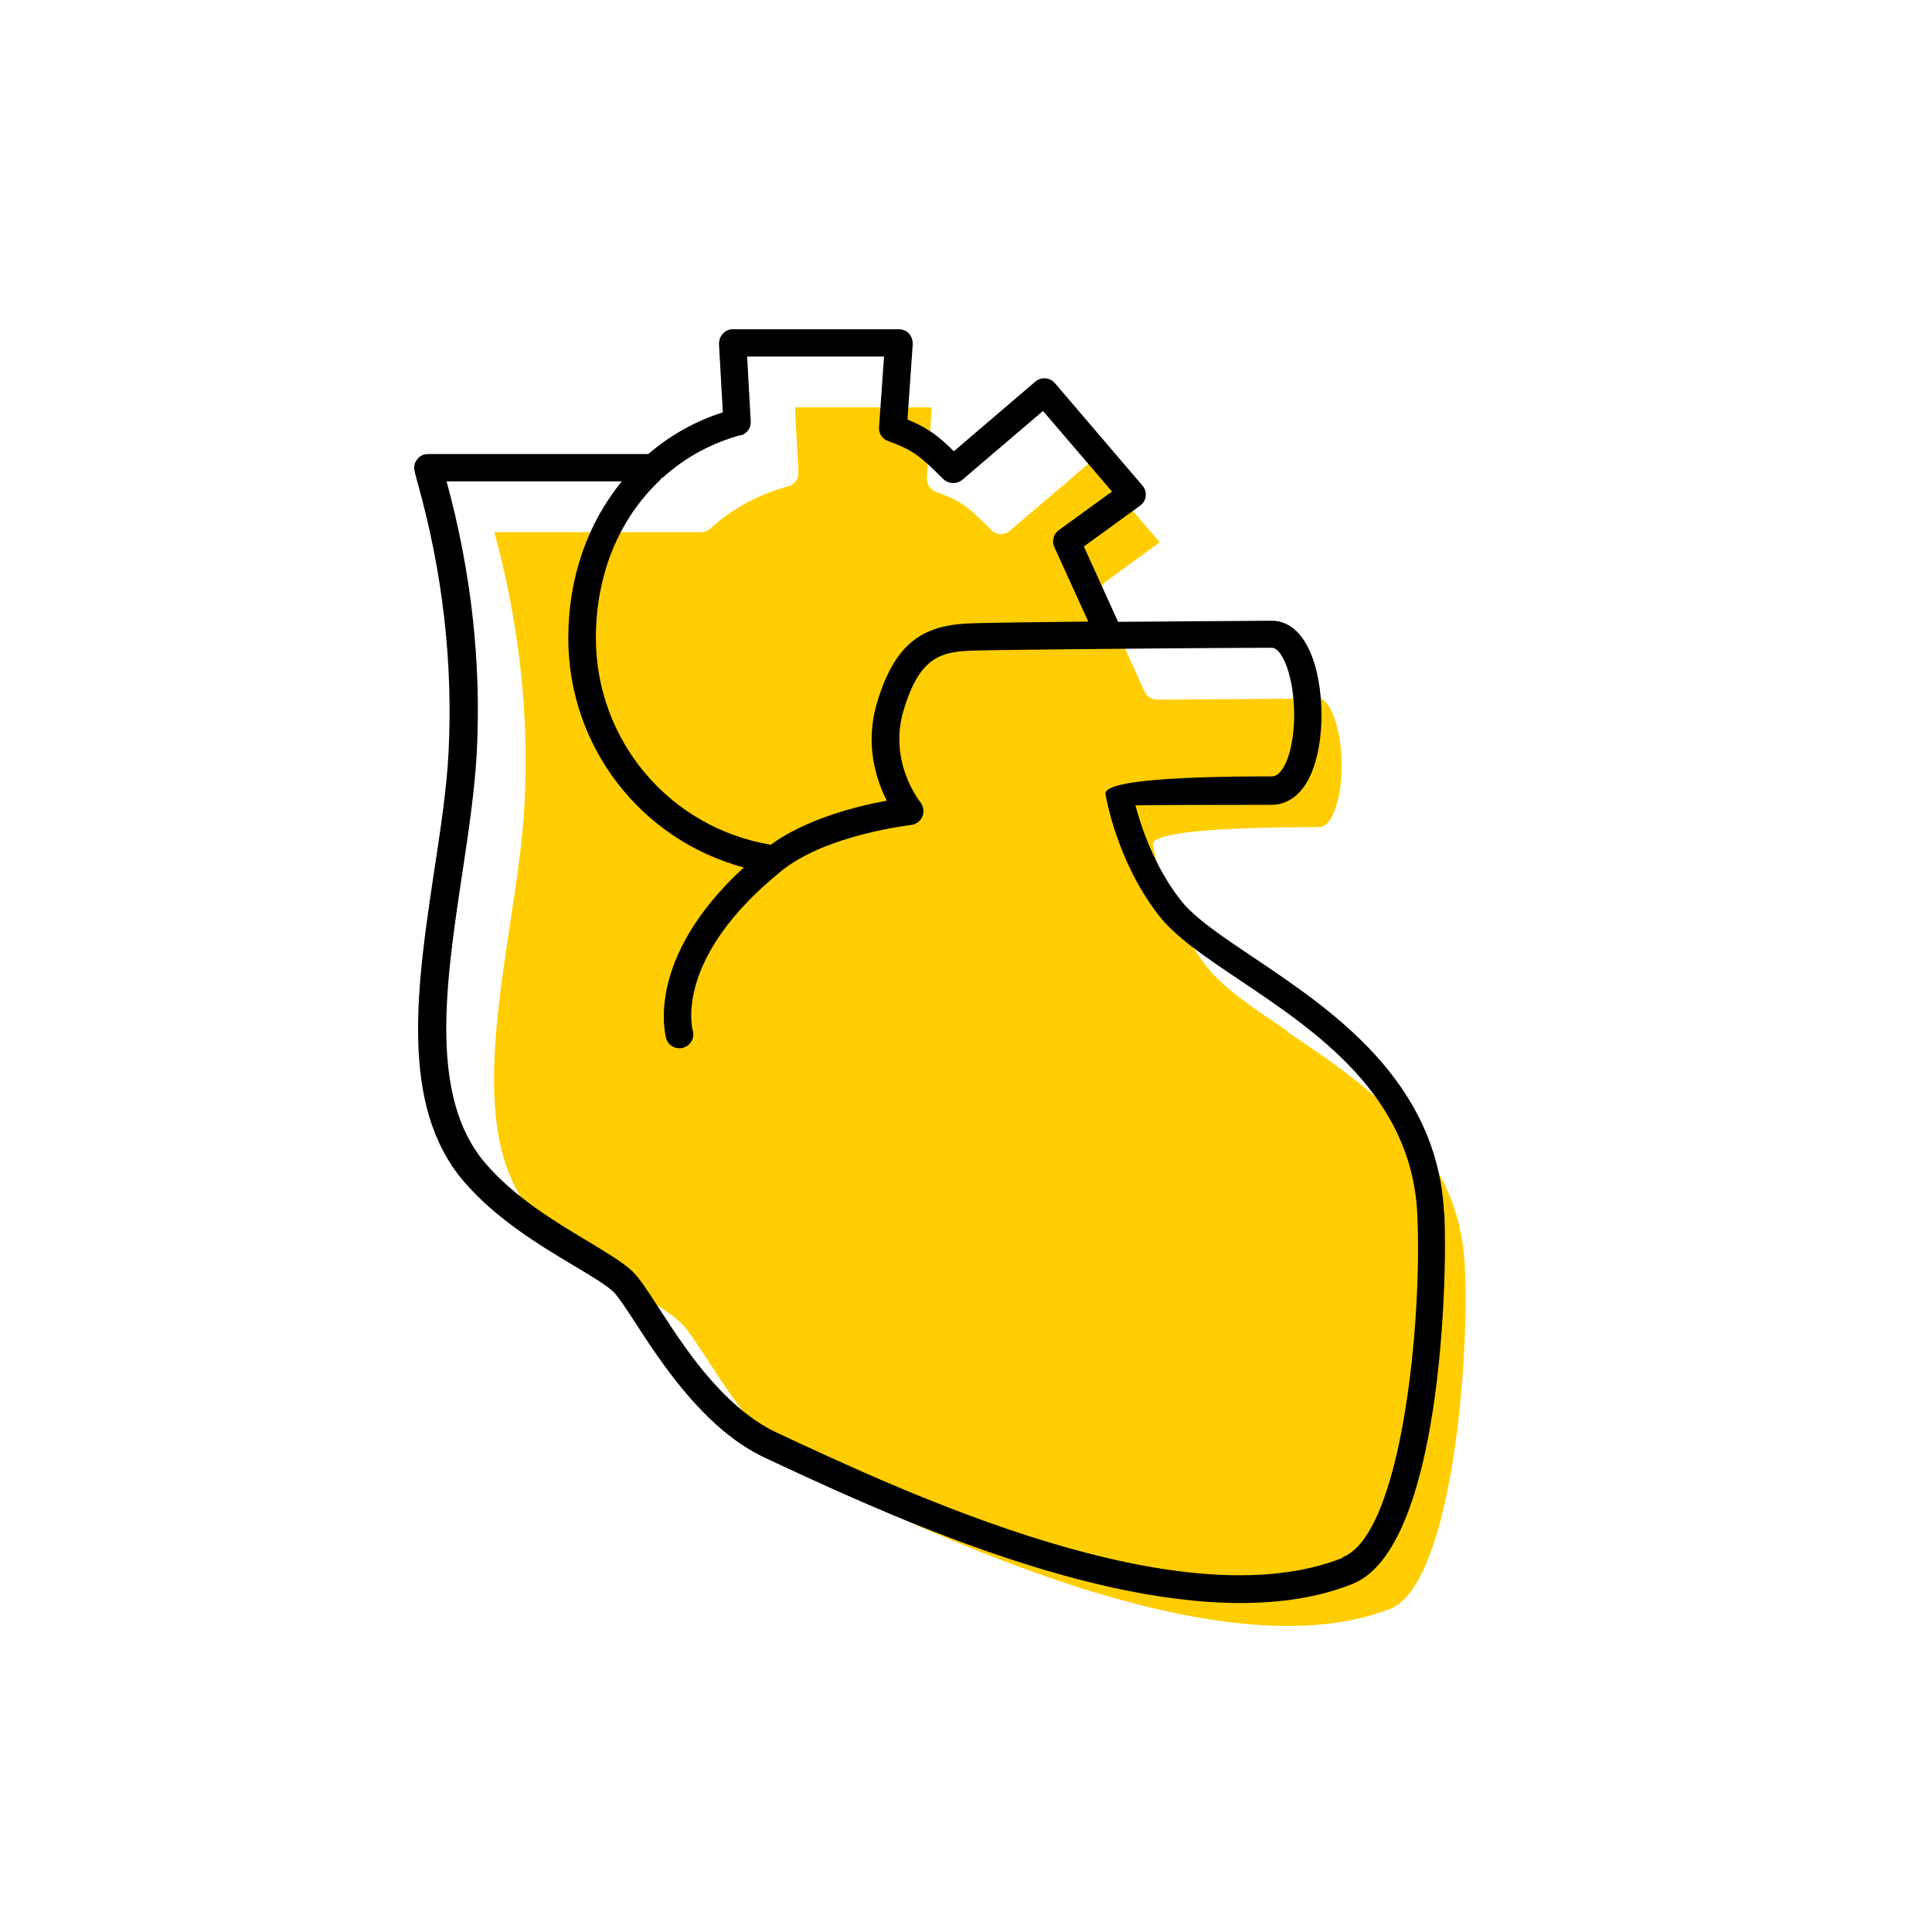<?xml version="1.0" encoding="UTF-8"?><svg width="70" height="70" xmlns="http://www.w3.org/2000/svg" viewBox="-10 -10 70 70"><rect x="-10" y="-10" width="70" height="70" fill="white"/><g id="uuid-6d07bc0f-9224-4152-887d-2757a112e5cb"><path d="M36.65,27.36c-1.25-.84-2.33-1.56-2.95-2.36-1.51-1.95-1.91-4.3-1.93-4.4q0-.63,6.03-.63c.25,0,.43-.3,.53-.54,.18-.42,.28-1.04,.28-1.69,0-1.49-.48-2.43-.81-2.43-.07,0-3.02,.02-5.87,.04-.19,0-.38-.11-.46-.29l-1.54-3.4c-.1-.22-.03-.47,.16-.61l1.93-1.4-2.5-2.92-2.93,2.5c-.2,.17-.49,.16-.68-.03l-.07-.07c-.74-.74-.96-.96-1.93-1.31-.21-.08-.34-.28-.33-.5l.18-2.56h-4.96l.13,2.35c.01,.24-.14,.45-.37,.51-1.07,.29-2.02,.8-2.82,1.53-.08,.07-.18,.12-.29,.13-.01,0-.09,0-.1,0H7.91c.9,3.29,1.27,6.62,1.09,9.91-.07,1.34-.29,2.77-.52,4.29-.6,3.98-1.22,8.1,.83,10.5,1.06,1.24,2.54,2.13,3.73,2.84,.7,.42,1.25,.75,1.6,1.08,.26,.24,.54,.68,.95,1.3,.3,.46,.65,1.01,1.06,1.57,1.1,1.5,2.16,2.48,3.24,2.98,4.75,2.22,14.64,6.83,20.48,4.54,2.14-.84,2.89-8.56,2.7-12.46-.21-4.27-3.65-6.58-6.42-8.44Z" fill="#ffcd00" stroke-width="0"/><path d="M42.32,33.94c-.24-4.77-4.06-7.34-6.86-9.22-1.18-.79-2.2-1.47-2.71-2.14-.95-1.23-1.42-2.67-1.61-3.4,.65-.01,2.03-.02,4.93-.02,.36,0,1.03-.15,1.45-1.16,.23-.55,.36-1.29,.36-2.08,0-1.71-.56-3.43-1.81-3.43-.06,0-2.8,.02-5.56,.04l-1.24-2.73,2.04-1.48c.11-.08,.19-.21,.2-.35,.02-.14-.03-.28-.12-.38l-3.17-3.71c-.18-.21-.49-.23-.7-.06l-2.96,2.53c-.53-.52-.9-.83-1.68-1.15l.19-2.73c0-.14-.04-.27-.13-.38-.09-.1-.23-.16-.37-.16h-6.02c-.14,0-.27,.06-.36,.16-.09,.1-.14,.23-.14,.37l.14,2.48c-1,.32-1.91,.83-2.7,1.51H5.51c-.16,0-.31,.07-.4,.2-.16,.21-.11,.36,0,.77,.93,3.28,1.31,6.61,1.14,9.88-.07,1.29-.28,2.7-.51,4.2-.63,4.2-1.29,8.55,1.06,11.3,1.17,1.37,2.79,2.34,3.98,3.05,.62,.37,1.16,.69,1.44,.95,.16,.15,.47,.62,.79,1.11,.31,.48,.67,1.04,1.1,1.62,1.2,1.64,2.38,2.72,3.63,3.3,3.92,1.83,11.24,5.25,17.2,5.25,1.46,0,2.84-.2,4.06-.69,3.22-1.27,3.45-11.08,3.33-13.44ZM16.83,5.78c.23-.06,.38-.27,.37-.51l-.13-2.35h4.96l-.18,2.56c-.02,.22,.12,.43,.33,.5,.96,.35,1.18,.58,1.93,1.31l.07,.07c.19,.18,.48,.19,.68,.03l2.93-2.5,2.5,2.92-1.93,1.4c-.19,.14-.26,.4-.16,.61l1.23,2.7c-1.76,.02-3.38,.04-4.12,.06-1.7,.04-2.83,.53-3.53,2.87-.46,1.52-.03,2.81,.35,3.56-1.04,.19-2.89,.64-4.21,1.6-.01,0-.02-.01-.03-.01-3.65-.63-6.3-3.78-6.3-7.49,0-2.27,.82-4.29,2.32-5.71,.02-.02,.04-.05,.06-.08,.02-.01,.04-.01,.06-.03,.81-.73,1.76-1.24,2.82-1.53Zm21.8,40.67c-5.84,2.3-15.73-2.32-20.48-4.54-1.09-.51-2.15-1.48-3.24-2.98-.41-.56-.76-1.11-1.06-1.57-.4-.62-.69-1.06-.94-1.3-.35-.33-.91-.66-1.6-1.08-1.19-.71-2.67-1.6-3.73-2.84-2.05-2.4-1.43-6.52-.83-10.5,.23-1.52,.44-2.95,.52-4.29,.18-3.29-.19-6.62-1.09-9.91h6.35c-1.25,1.53-1.94,3.51-1.94,5.68,0,3.93,2.63,7.31,6.36,8.31-3.61,3.32-2.84,6.08-2.81,6.2,.06,.22,.26,.35,.48,.35,.05,0,.09,0,.14-.02,.26-.08,.42-.35,.34-.62-.03-.11-.67-2.65,3.22-5.79,1.64-1.32,4.66-1.65,4.69-1.66,.18-.02,.34-.14,.41-.31,.07-.17,.04-.36-.07-.51-.05-.06-1.17-1.49-.61-3.34,.59-1.97,1.38-2.13,2.6-2.16,.84-.02,2.79-.04,4.8-.06,.01,0,.03,0,.04,0,0,0,.02,0,.03,0,2.85-.03,5.8-.04,5.87-.04,.38,0,.81,1.06,.81,2.43,0,.65-.1,1.27-.28,1.69-.11,.25-.28,.54-.53,.54q-6.04,0-6.03,.63c.02,.1,.41,2.45,1.93,4.4,.62,.8,1.7,1.52,2.95,2.36,2.76,1.85,6.2,4.16,6.42,8.44,.19,3.9-.56,11.62-2.7,12.46Z" stroke-width="0"/></g><g id="uuid-7a4c1e6d-f413-4925-9fa6-e22da38c28ee"></g></svg>